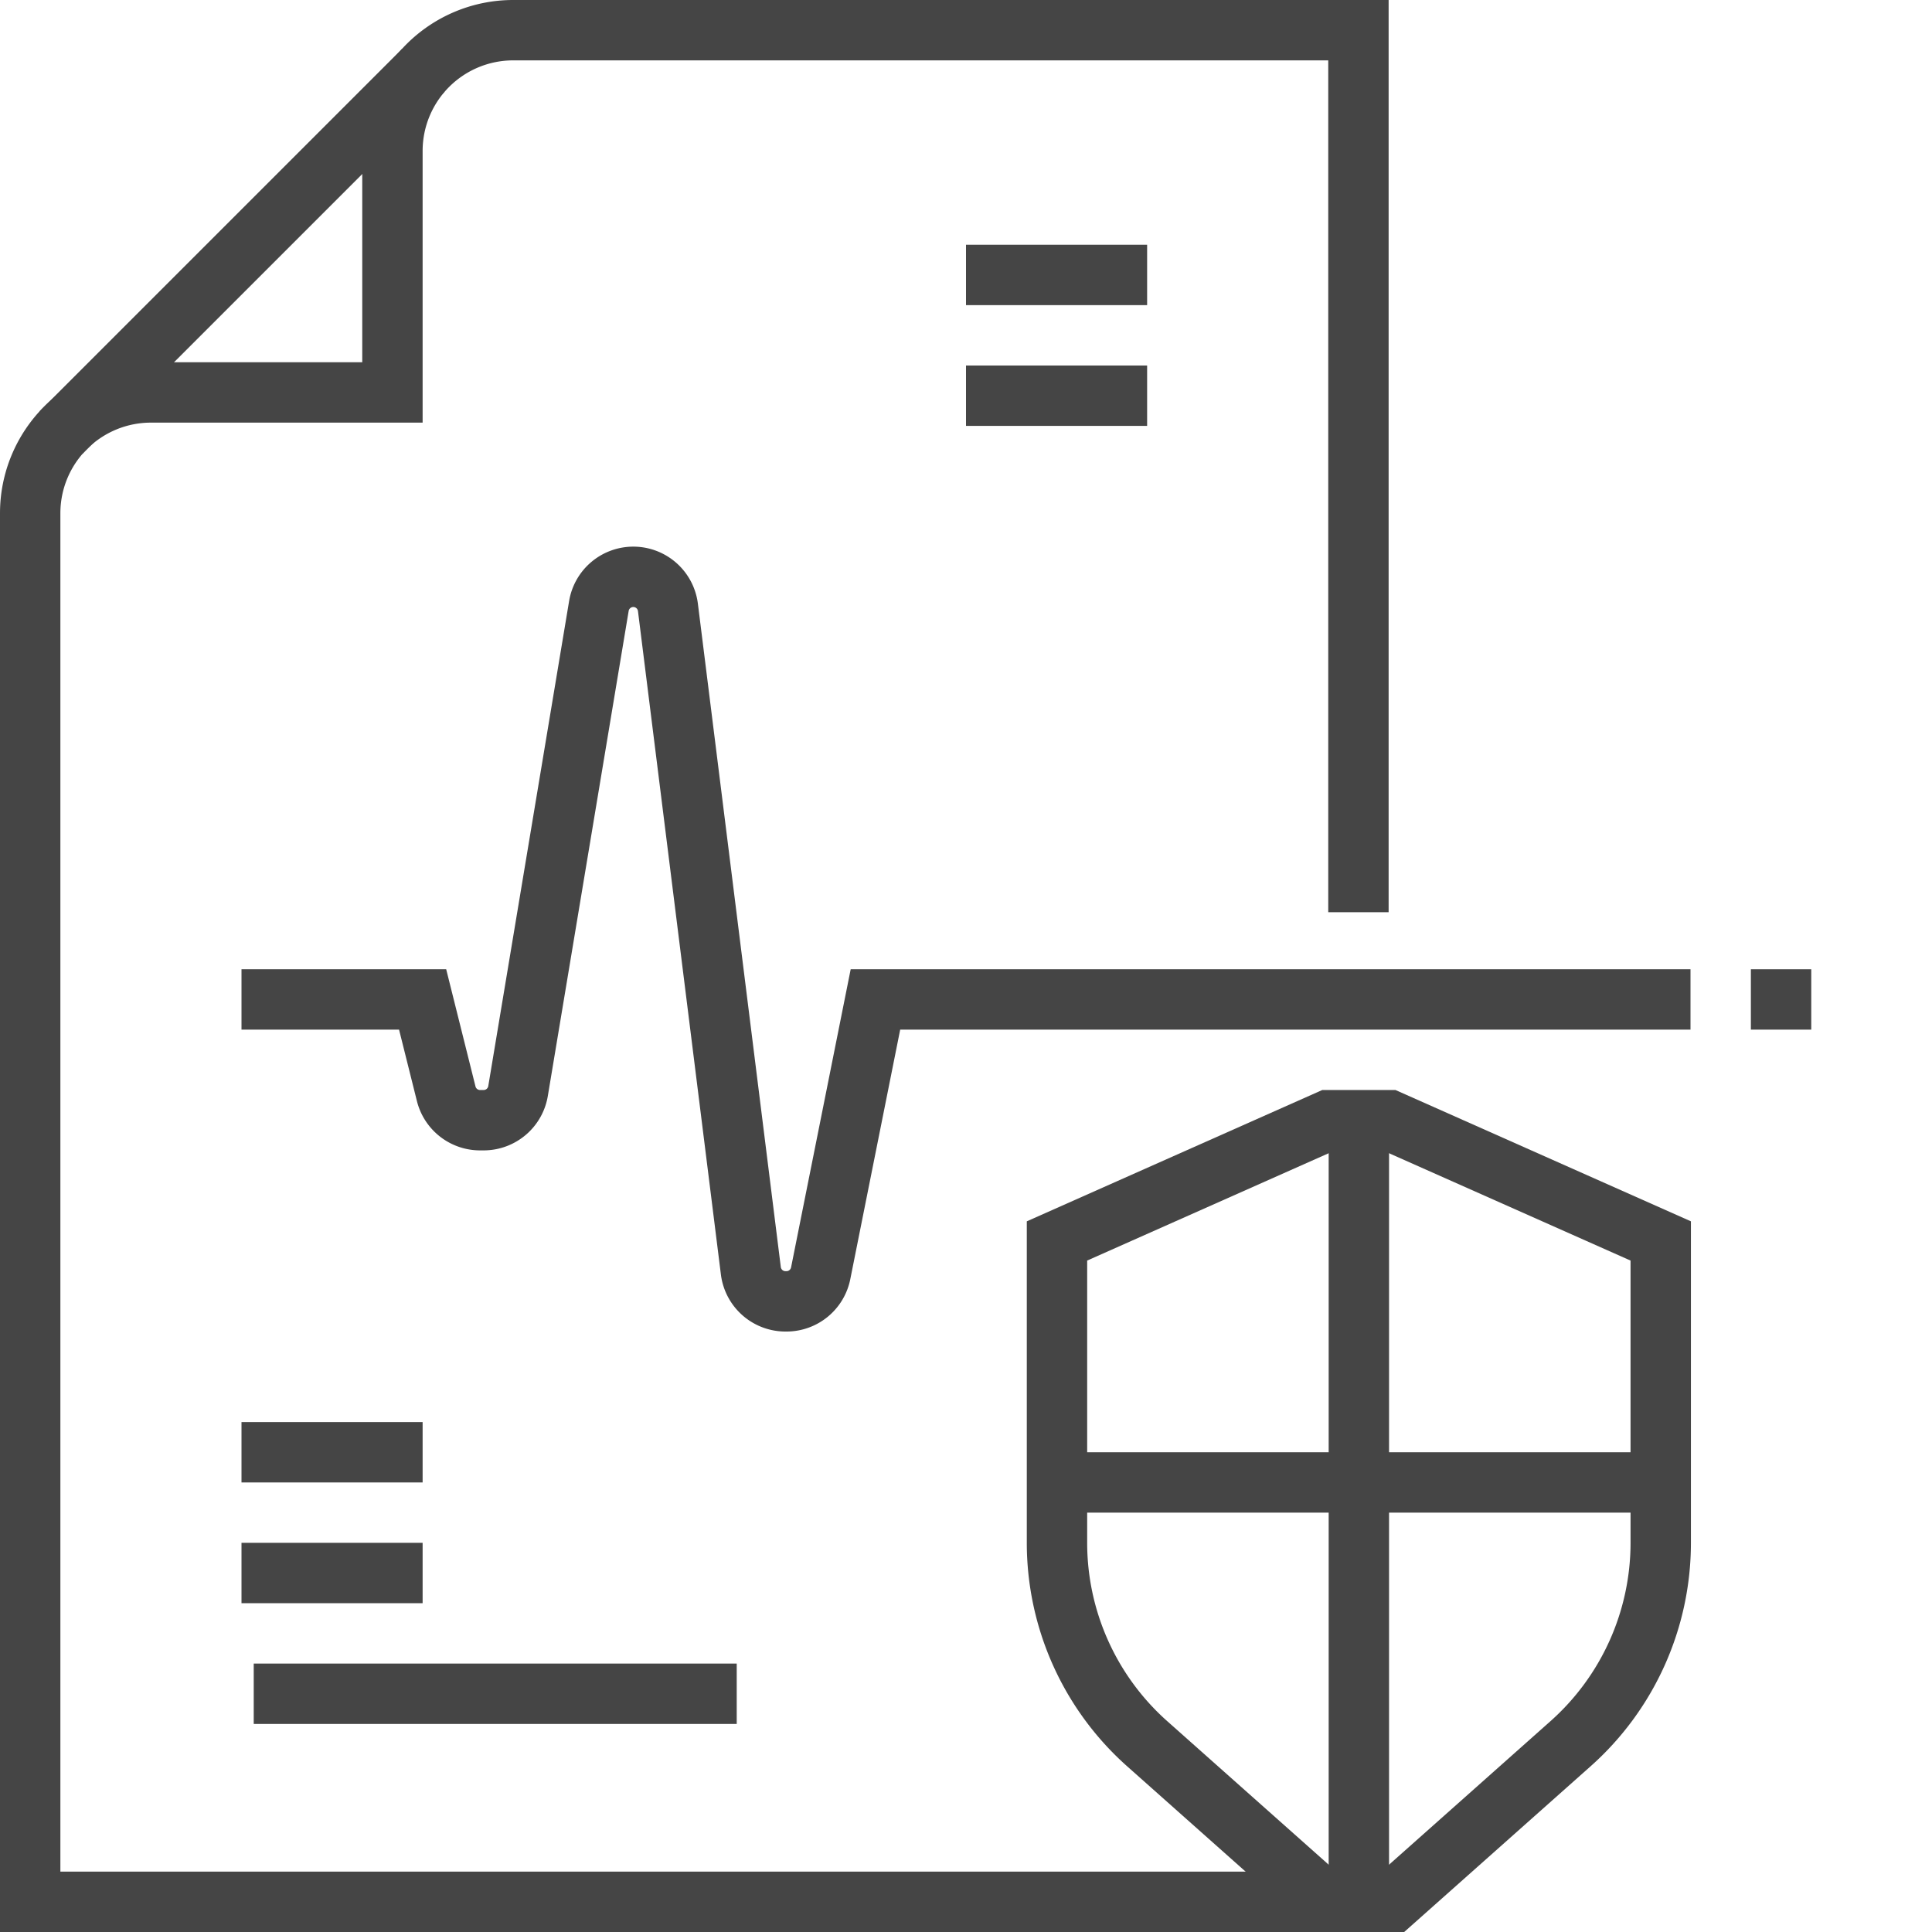 <svg xmlns="http://www.w3.org/2000/svg" viewBox="0 0 64 64">
  <defs>
    <style>
      .cls-1 {
        fill: none;
        stroke: #454545;
        stroke-miterlimit: 10;
        stroke-width: 2px;
      }
    </style>
  </defs>
  <title>Sq 3410, health, shield, protection, assurance, insurance, heart beat</title>
  <g id="icons">
    <path class="cls-1" d="M8,33.108h6l.781,3.124a1.156,1.156,0,0,0,1.122.876h.118a1.156,1.156,0,0,0,1.14-.966l2.678-16.068a1.156,1.156,0,0,1,1.14-.966h0a1.156,1.156,0,0,1,1.147,1.013l2.747,21.975a1.156,1.156,0,0,0,1.147,1.013h.032a1.156,1.156,0,0,0,1.134-.929L29,33.108H56"/>
    <line class="cls-1" x1="58" y1="33.108" x2="60" y2="33.108"/>
    <line class="cls-1" x1="8" y1="48.108" x2="14" y2="48.108"/>
    <line class="cls-1" x1="8" y1="52.108" x2="14" y2="52.108"/>
    <line class="cls-1" x1="8.405" y1="56.108" x2="24.405" y2="56.108"/>
    <path class="cls-1" d="M35.014,41.108l9-4h2l9,4v10h0a8.907,8.907,0,0,1-2.99,6.657l-6.01,5.343h-2l-6.01-5.343a8.907,8.907,0,0,1-2.99-6.657h0Z"/>
    <line class="cls-1" x1="45.014" y1="37.108" x2="45.014" y2="63.108"/>
    <line class="cls-1" x1="35.014" y1="49.108" x2="55.014" y2="49.108"/>
    <line class="cls-1" x1="32" y1="9.108" x2="38" y2="9.108"/>
    <line class="cls-1" x1="32" y1="13.108" x2="38" y2="13.108"/>
    <g>
      <line class="cls-1" x1="14.021" y1="2.33" x2="2.021" y2="14.33"/>
      <path class="cls-1" d="M45,30.218V1H17a4,4,0,0,0-4,4v8H5a4,4,0,0,0-4,4V63H45.5"/>
    </g>
  </g>
</svg>
